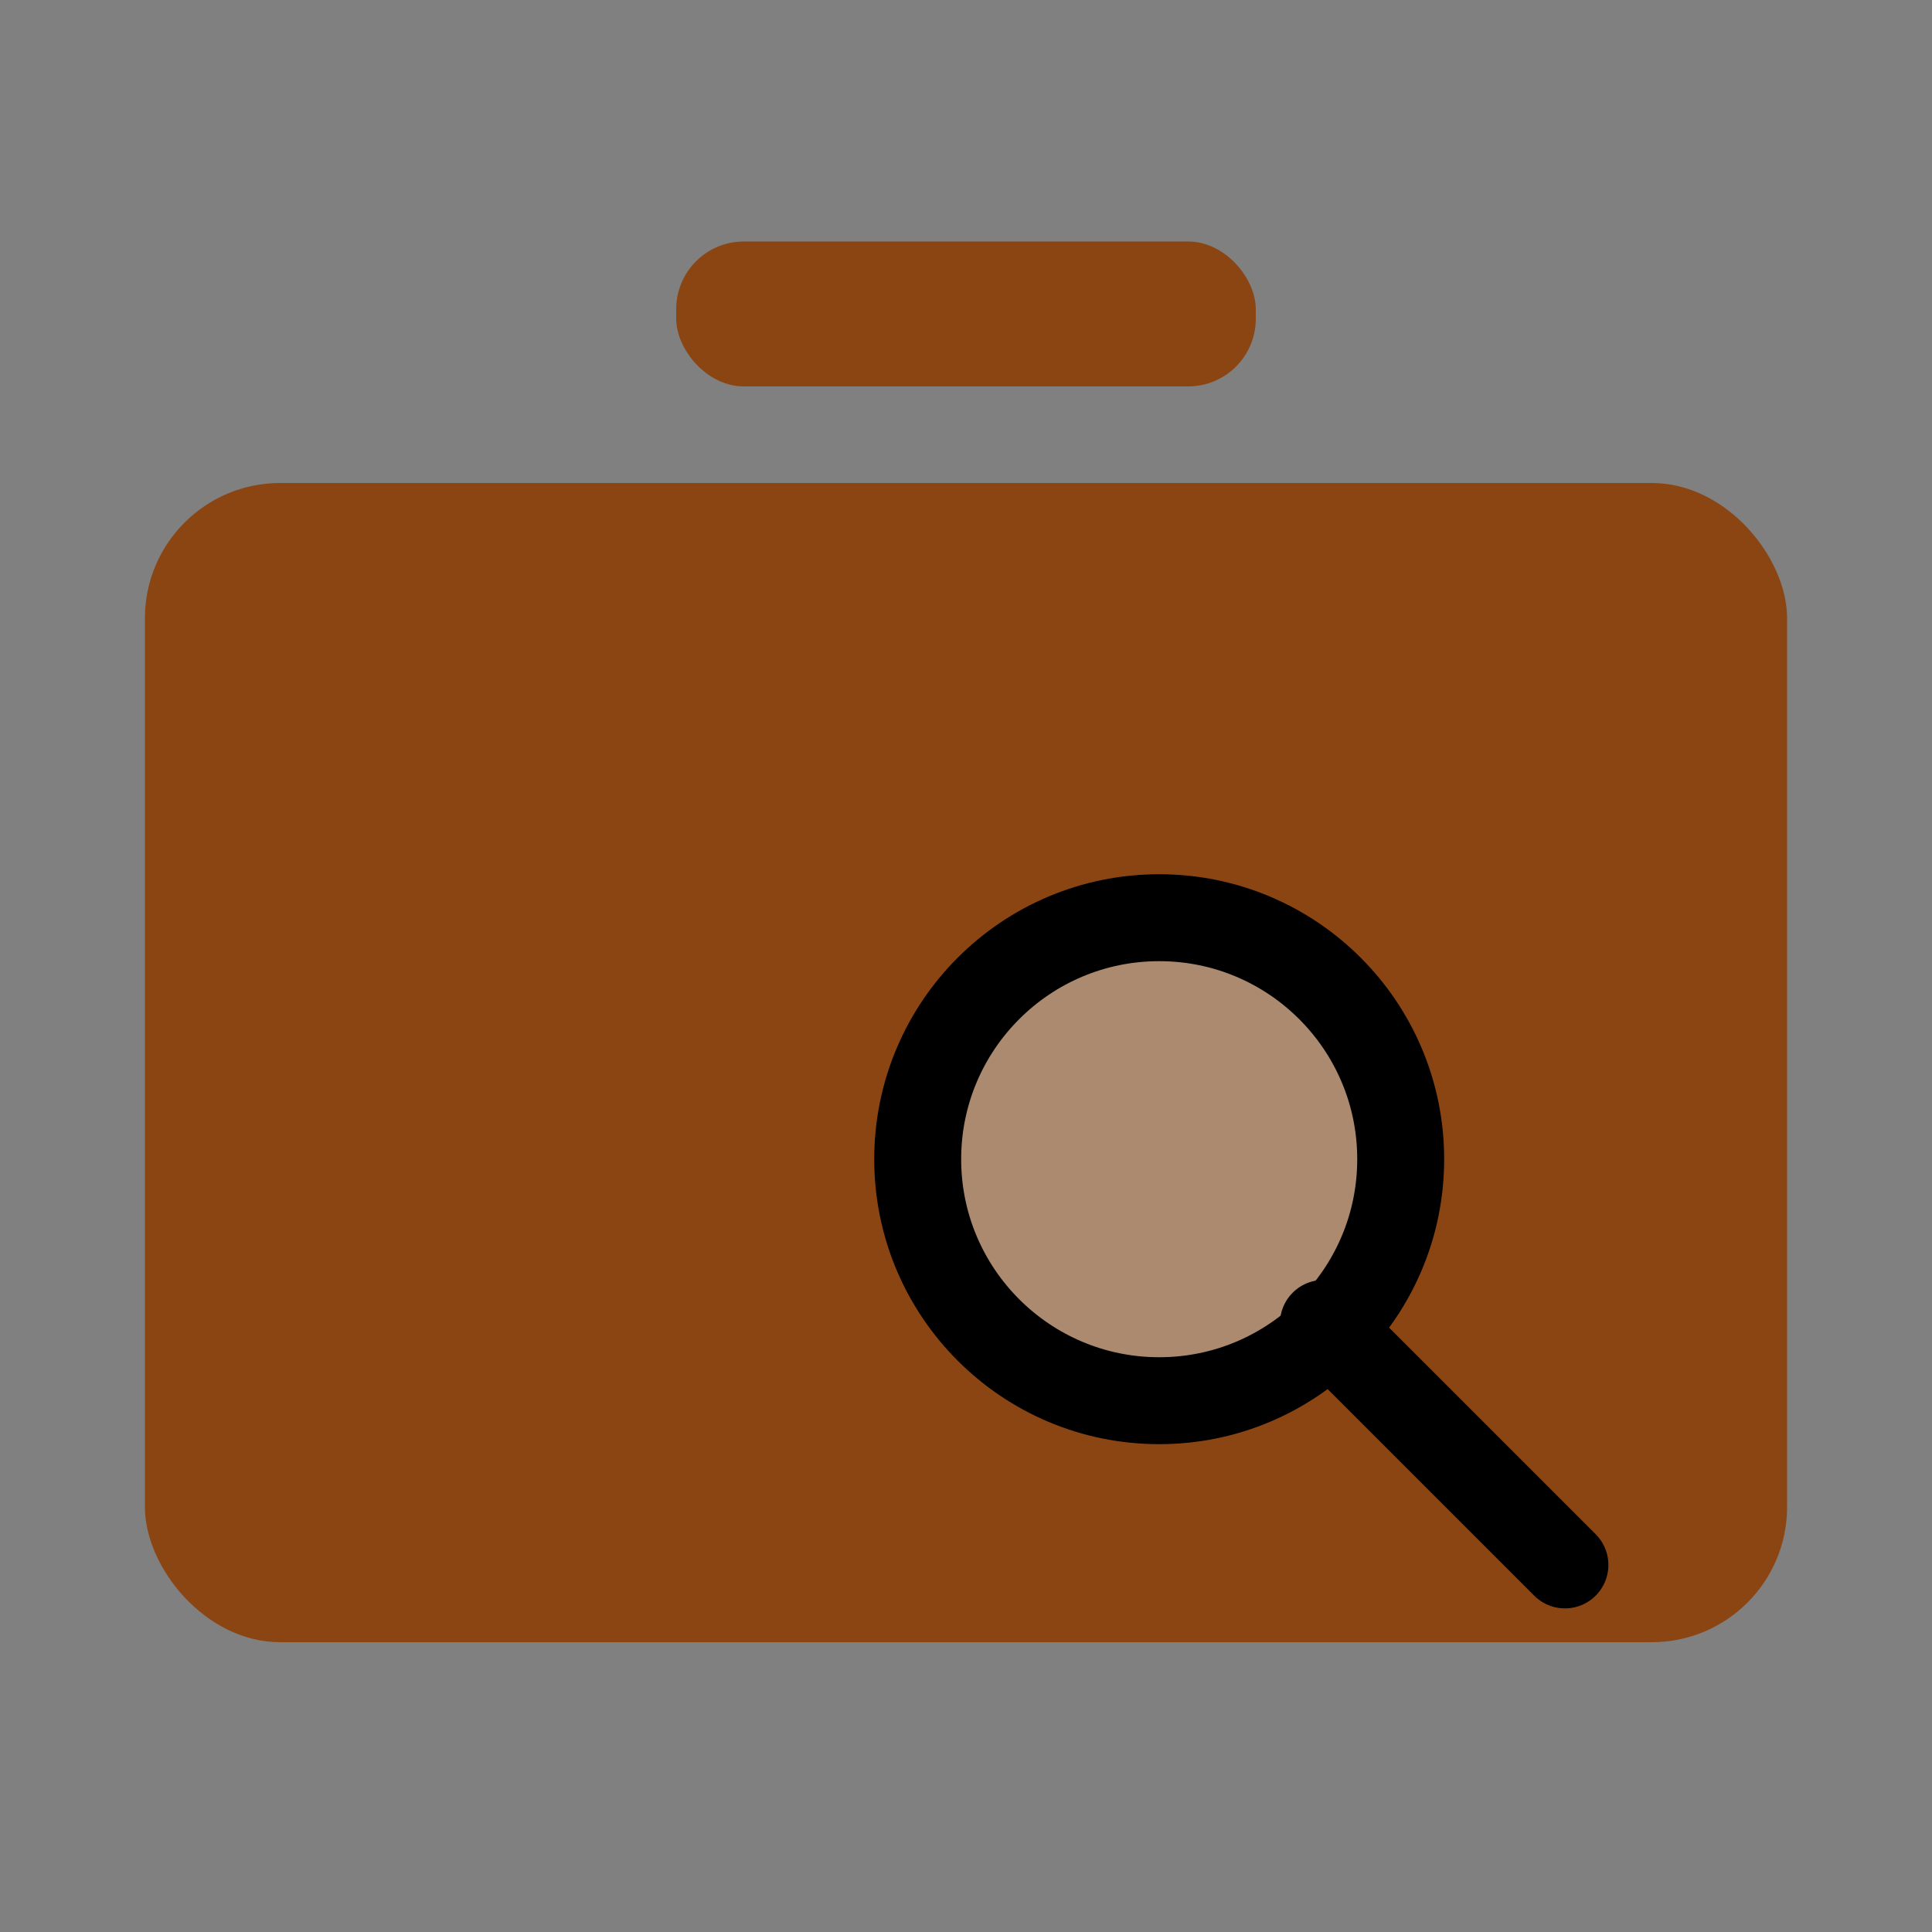 <svg xmlns="http://www.w3.org/2000/svg" viewBox="0 0 200 200">
  <rect x="0" y="0" width="200" height="200" fill="#808080" stroke="none"/>
  <!-- Background -->
  <!-- <rect width="200" height="200" fill="#f5f5f5" rx="40"/> -->

  <!-- Simple brown briefcase -->
  <g transform="translate(100, 110)">
    <!-- Handle -->
    <rect x="-30" y="-85" width="60" height="15" rx="7" fill="#8b4513"/>

    <!-- Body -->
    <rect x="-85" y="-60" width="170" height="120" rx="14" fill="#8b4513"/>
  </g>

  <!-- Magnifying glass with lens -->
  <g transform="translate(120, 120)">
    <!-- Transparent lens (light blue with opacity to show briefcase through it) -->
    <circle cx="0" cy="0" r="25" fill="#e0f2fe" opacity="0.4"/>
    <!-- Glass border -->
    <circle cx="0" cy="0" r="25" fill="none" stroke="#000000" stroke-width="9"/>
    <!-- Handle -->
    <line x1="17" y1="17" x2="42" y2="42" stroke="#000000" stroke-width="9" stroke-linecap="round"/>
  </g>
</svg>
